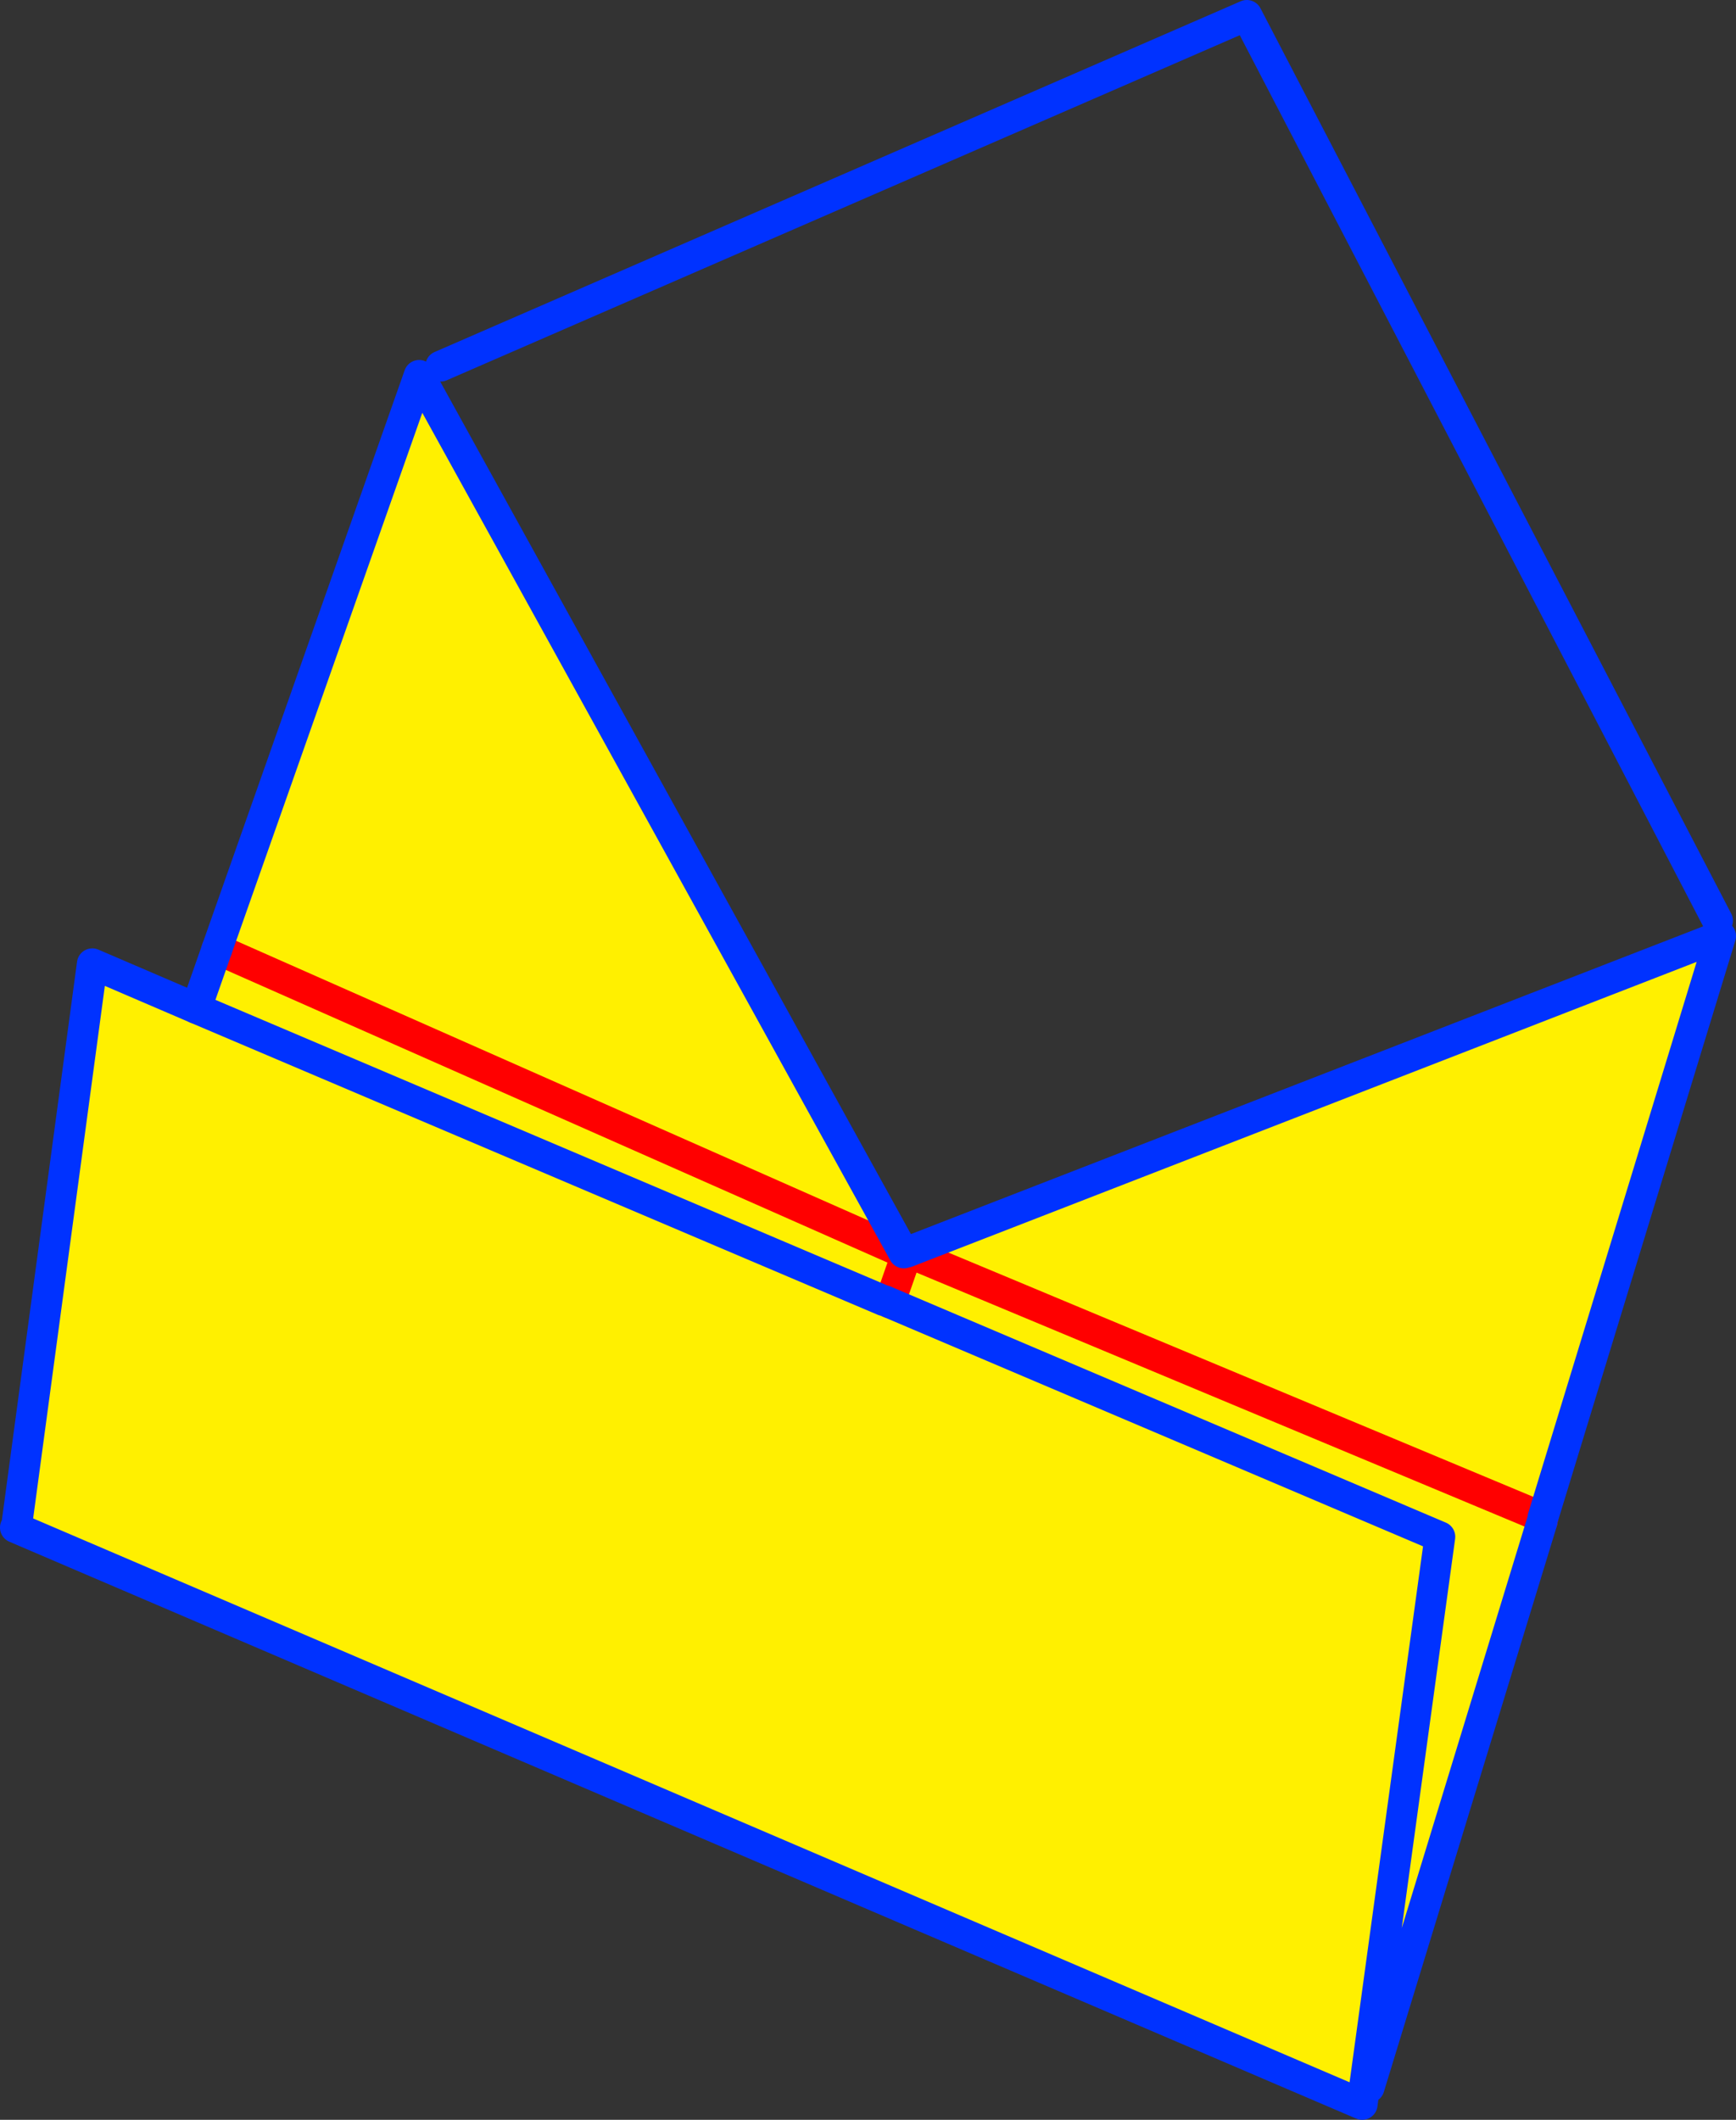 <?xml version="1.0" encoding="UTF-8" standalone="no"?>
<svg xmlns:xlink="http://www.w3.org/1999/xlink" height="137.8px" width="112.85px" xmlns="http://www.w3.org/2000/svg">
  <rect width="100%" height="100%" fill="#333333" stroke="none"/>
  <g transform="matrix(1.0, 0.0, 0.0, 1.0, -364.15, -215.55)">
    <path d="M423.15 296.95 L423.1 296.95 476.0 276.4 464.45 314.2 423.15 296.95 464.45 314.2 464.4 314.45 453.15 351.25 452.85 351.2 452.7 352.35 365.15 314.85 365.25 314.6 370.15 278.2 376.9 281.1 378.25 277.25 422.9 297.0 378.25 277.25 391.4 239.95 422.9 297.0 423.1 297.05 423.15 296.95 M421.6 300.1 L376.9 281.1 421.6 300.1 421.65 300.1 421.6 300.1 M422.0 300.25 L421.65 300.1 422.0 300.25 422.0 300.2 423.1 297.05 422.0 300.2 422.0 300.25 457.75 315.45 452.85 351.2 457.75 315.45 422.0 300.25" fill="#fff000" fill-rule="evenodd" stroke="none"/>
    <path d="M423.1 296.95 L423.15 296.95 464.45 314.2 464.4 314.45 M423.1 296.95 L423.1 297.05 422.0 300.2 422.0 300.25 M422.9 297.0 L378.25 277.25" fill="none" stroke="#ff0000" stroke-linecap="round" stroke-linejoin="round" stroke-width="2.0"/>
    <path d="M464.45 314.2 L476.0 276.4 423.1 296.95 M392.8 239.35 L445.2 216.55 475.8 275.4 M376.9 281.1 L421.6 300.1 421.65 300.1 422.0 300.25 457.75 315.45 452.85 351.2 452.7 352.35 365.15 314.85 M378.25 277.25 L391.4 239.95 422.9 297.0 M365.25 314.6 L370.15 278.2 376.9 281.1 M453.15 351.25 L464.4 314.45" fill="none" stroke="#0032ff" stroke-linecap="round" stroke-linejoin="round" stroke-width="2.0"/>
    <path d="M378.25 277.25 L376.9 281.1" fill="none" stroke="#0032ff" stroke-linecap="round" stroke-linejoin="round" stroke-width="2.0"/>
  </g>
</svg>
